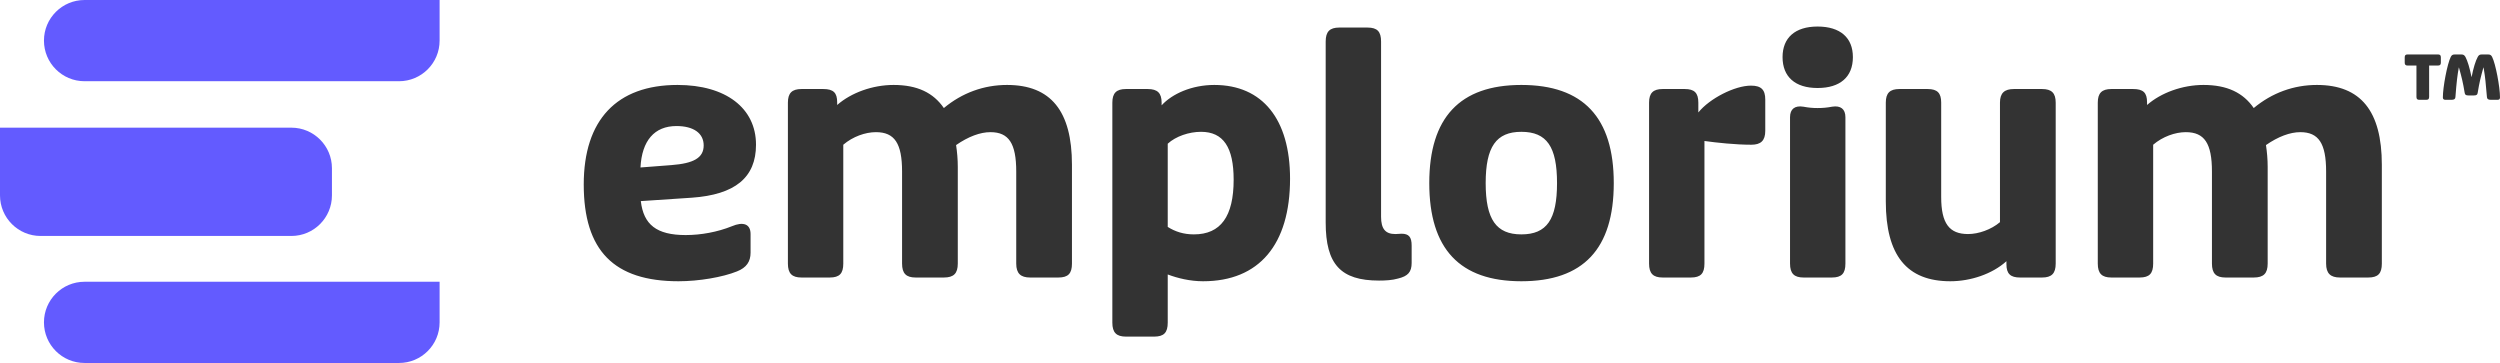 <?xml version="1.0" encoding="UTF-8"?>
<svg width="551px" height="80px" viewBox="0 0 551 80" version="1.1"
    xmlns="http://www.w3.org/2000/svg"
    xmlns:xlink="http://www.w3.org/1999/xlink">
    <title>Group 2</title>
    <g id="Page-1" stroke="none" stroke-width="1" fill="none" fill-rule="evenodd">
        <g id="Logo" transform="translate(-364, -374)">
            <g id="Group-2" transform="translate(364, 374)">
                <g id="Group" transform="translate(-0, 0)" fill="#635BFF">
                    <path d="M0,28.138 L64.215,28.138 C69.156,28.138 73.161,32.144 73.161,37.084 L73.161,43.061 C73.161,48.002 69.156,52.007 64.215,52.007 L8.946,52.007 C4.005,52.007 -1.17128889e-15,48.002 0,43.061 L0,28.138 L0,28.138 Z" id="Rectangle-Copy-4"></path>
                    <path d="M9.689,0 L87.943,0 C92.884,8.68754911e-16 96.889,4.005 96.889,8.946 L96.889,8.956 C96.889,13.896 92.884,17.902 87.943,17.902 L18.635,17.902 C13.694,17.902 9.689,13.896 9.689,8.956 L9.689,0 L9.689,0 Z" id="Rectangle-Copy-5" transform="translate(53.289, 8.951) scale(-1, 1) translate(-53.289, -8.951) "></path>
                    <path d="M9.689,62.098 L87.943,62.098 C92.884,62.098 96.889,66.104 96.889,71.044 L96.889,71.054 C96.889,75.995 92.884,80 87.943,80 L18.635,80 C13.694,80 9.689,75.995 9.689,71.054 L9.689,62.098 L9.689,62.098 Z" id="Rectangle-Copy-6" transform="translate(53.289, 71.049) scale(-1, 1) translate(-53.289, -71.049) "></path>
                </g>
                <path d="M149.55,61.988 C154.043,61.988 159.285,61.09 162.43,59.818 C164.527,58.994 165.426,57.647 165.426,55.701 L165.426,51.584 C165.426,49.338 163.778,48.814 161.307,49.862 C158.162,51.135 154.492,51.808 151.122,51.808 C144.682,51.808 141.836,49.488 141.237,44.323 L152.47,43.574 C161.981,42.901 166.624,39.158 166.624,31.897 C166.624,23.813 159.959,18.723 149.325,18.723 C135.92,18.723 128.656,26.433 128.656,40.655 C128.656,55.251 135.321,61.988 149.55,61.988 Z M141.162,36.912 C141.462,30.999 144.233,27.78 149.1,27.78 C152.845,27.78 155.091,29.352 155.091,32.047 C155.091,34.816 152.845,36.014 147.977,36.388 L141.162,36.912 Z M182.865,61.165 C185.037,61.165 185.86,60.267 185.86,58.096 L185.86,31.897 C187.957,30.101 190.728,29.127 193.05,29.127 C197.168,29.127 198.816,31.598 198.816,37.811 L198.816,58.096 C198.816,60.267 199.714,61.165 201.811,61.165 L208.027,61.165 C210.199,61.165 211.097,60.267 211.097,58.096 L211.097,36.763 C211.097,35.116 210.947,33.469 210.723,31.972 C213.419,30.101 216.04,29.127 218.286,29.127 C222.33,29.127 223.978,31.598 223.978,37.811 L223.978,58.096 C223.978,60.267 224.951,61.165 227.048,61.165 L233.264,61.165 C235.435,61.165 236.259,60.267 236.259,58.096 L236.259,36.313 C236.259,24.487 231.616,18.723 221.956,18.723 C216.864,18.723 212.071,20.444 208.027,23.813 C205.705,20.444 202.186,18.723 196.944,18.723 C192.301,18.723 187.583,20.444 184.513,23.139 L184.513,22.54 C184.513,20.444 183.689,19.621 181.442,19.621 L176.649,19.621 C174.553,19.621 173.654,20.519 173.654,22.615 L173.654,58.096 C173.654,60.267 174.553,61.165 176.649,61.165 L182.865,61.165 Z M254.372,74.189 C256.544,74.189 257.368,73.291 257.368,71.12 L257.368,60.491 C259.54,61.315 262.31,61.988 265.156,61.988 C277.512,61.988 284.327,53.904 284.327,39.382 C284.327,26.283 278.261,18.723 267.627,18.723 C262.685,18.723 258.341,20.669 256.02,23.214 L256.02,22.615 C256.02,20.519 255.121,19.621 252.95,19.621 L248.157,19.621 C246.06,19.621 245.161,20.519 245.161,22.615 L245.161,71.12 C245.161,73.291 246.06,74.189 248.157,74.189 L254.372,74.189 Z M263.134,51.658 C260.888,51.658 259.015,51.06 257.368,50.012 L257.368,31.673 C259.165,30.026 262.086,29.053 264.707,29.053 C269.649,29.053 271.896,32.496 271.896,39.607 C271.896,47.691 269.05,51.658 263.134,51.658 Z M303.938,61.839 C305.286,61.839 306.859,61.764 308.132,61.389 C310.303,60.865 311.127,59.967 311.127,57.946 L311.127,54.129 C311.127,52.257 310.528,51.509 308.881,51.509 C308.506,51.509 308.207,51.584 307.533,51.584 C305.361,51.584 304.387,50.461 304.387,47.766 L304.387,9.142 C304.387,6.971 303.564,6.073 301.392,6.073 L295.176,6.073 C293.079,6.073 292.181,6.971 292.181,9.142 L292.181,49.039 C292.181,58.246 295.476,61.839 303.938,61.839 Z M335.306,61.988 C348.935,61.988 355.675,54.877 355.675,40.356 C355.675,25.909 348.935,18.723 335.306,18.723 C321.752,18.723 315.012,25.909 315.012,40.356 C315.012,54.877 321.752,61.988 335.306,61.988 Z M335.306,51.658 C329.765,51.658 327.443,48.365 327.443,40.356 C327.443,32.346 329.765,29.053 335.306,29.053 C340.923,29.053 343.169,32.346 343.169,40.356 C343.169,48.365 340.923,51.658 335.306,51.658 Z M372.665,61.165 C374.837,61.165 375.661,60.267 375.661,58.096 L375.661,31.074 C378.357,31.448 382.475,31.897 385.995,31.897 C388.092,31.897 389.065,30.999 389.065,28.828 L389.065,21.942 C389.065,19.771 388.167,18.873 385.92,18.873 C382.326,18.873 376.784,21.717 374.313,24.786 L374.313,22.615 C374.313,20.444 373.414,19.621 371.317,19.621 L366.45,19.621 C364.353,19.621 363.454,20.519 363.454,22.615 L363.454,58.096 C363.454,60.267 364.353,61.165 366.45,61.165 L372.665,61.165 Z M400.589,19.396 C405.606,19.396 408.377,16.926 408.377,12.585 C408.377,8.318 405.606,5.848 400.589,5.848 C395.646,5.848 392.875,8.318 392.875,12.585 C392.875,16.926 395.646,19.396 400.589,19.396 Z M403.734,61.165 C405.906,61.165 406.729,60.267 406.729,58.096 L406.729,25.834 C406.729,24.037 405.681,23.214 403.809,23.513 C402.611,23.738 401.712,23.813 400.589,23.813 C399.54,23.813 398.642,23.738 397.443,23.513 C395.571,23.214 394.523,24.037 394.523,25.834 L394.523,58.096 C394.523,60.267 395.421,61.165 397.518,61.165 L403.734,61.165 Z M429.86,61.988 C434.278,61.988 439.071,60.416 442.216,57.572 L442.216,58.246 C442.216,60.342 443.115,61.165 445.212,61.165 L450.079,61.165 C452.176,61.165 453.075,60.267 453.075,58.096 L453.075,22.615 C453.075,20.519 452.176,19.621 450.079,19.621 L443.864,19.621 C441.767,19.621 440.793,20.519 440.793,22.615 L440.793,48.964 C438.846,50.611 436.075,51.584 433.754,51.584 C429.635,51.584 427.838,49.263 427.838,43.425 L427.838,22.615 C427.838,20.519 427.014,19.621 424.842,19.621 L418.627,19.621 C416.53,19.621 415.631,20.519 415.631,22.615 L415.631,44.398 C415.631,56.299 420.274,61.988 429.86,61.988 Z M471.562,61.165 C473.734,61.165 474.558,60.267 474.558,58.096 L474.558,31.897 C476.655,30.101 479.425,29.127 481.747,29.127 C485.866,29.127 487.513,31.598 487.513,37.811 L487.513,58.096 C487.513,60.267 488.412,61.165 490.509,61.165 L496.724,61.165 C498.896,61.165 499.795,60.267 499.795,58.096 L499.795,36.763 C499.795,35.116 499.645,33.469 499.42,31.972 C502.116,30.101 504.737,29.127 506.984,29.127 C511.028,29.127 512.675,31.598 512.675,37.811 L512.675,58.096 C512.675,60.267 513.649,61.165 515.746,61.165 L521.961,61.165 C524.133,61.165 524.957,60.267 524.957,58.096 L524.957,36.313 C524.957,24.487 520.314,18.723 510.653,18.723 C505.561,18.723 500.768,20.444 496.724,23.813 C494.403,20.444 490.883,18.723 485.641,18.723 C480.998,18.723 476.28,20.444 473.21,23.139 L473.21,22.54 C473.21,20.444 472.386,19.621 470.14,19.621 L465.347,19.621 C463.25,19.621 462.351,20.519 462.351,22.615 L462.351,58.096 C462.351,60.267 463.25,61.165 465.347,61.165 L471.562,61.165 Z" id="emplorium" fill="#333333" fill-rule="nonzero"></path>
                <path d="M534.74,22 C535.184,22 535.379,21.823 535.379,21.375 L535.379,14.446 L537.325,14.446 C537.77,14.446 537.964,14.255 537.964,13.821 L537.964,12.625 C537.964,12.177 537.77,12 537.325,12 L530.639,12 C530.195,12 530,12.177 530,12.625 L530,13.821 C530,14.255 530.195,14.446 530.639,14.446 L532.585,14.446 L532.585,21.375 C532.585,21.823 532.78,22 533.225,22 L534.74,22 Z M540.311,22 C540.881,22 541.145,21.823 541.173,21.416 C541.437,17.978 541.604,16.606 541.924,14.88 L541.952,14.88 C542.549,17.014 542.827,18.114 543.216,20.465 C543.272,20.886 543.494,21.035 544.036,21.035 L545.26,21.035 C545.802,21.035 546.024,20.886 546.08,20.465 C546.469,18.101 546.747,17 547.345,14.867 L547.372,14.867 L547.406,15.057 L547.406,15.057 L547.469,15.433 C547.717,16.926 547.876,18.36 548.123,21.416 C548.151,21.823 548.415,22 548.985,22 L550.458,22 C550.833,22 551,21.823 551,21.47 C551,19.201 550.041,14.065 549.263,12.543 C549.054,12.136 548.832,12 548.317,12 L547.067,12 C546.538,12 546.33,12.122 546.094,12.543 C545.607,13.44 545.148,14.935 544.745,16.959 L544.718,16.959 C544.314,14.935 543.856,13.44 543.383,12.543 C543.133,12.122 542.925,12 542.396,12 L541.09,12 C540.576,12 540.353,12.136 540.145,12.543 C539.38,14.065 538.407,19.201 538.407,21.47 C538.407,21.823 538.588,22 538.963,22 L540.311,22 Z" id="TM" fill="#333333" fill-rule="nonzero"></path>
            </g>
        </g>
    </g>
</svg>